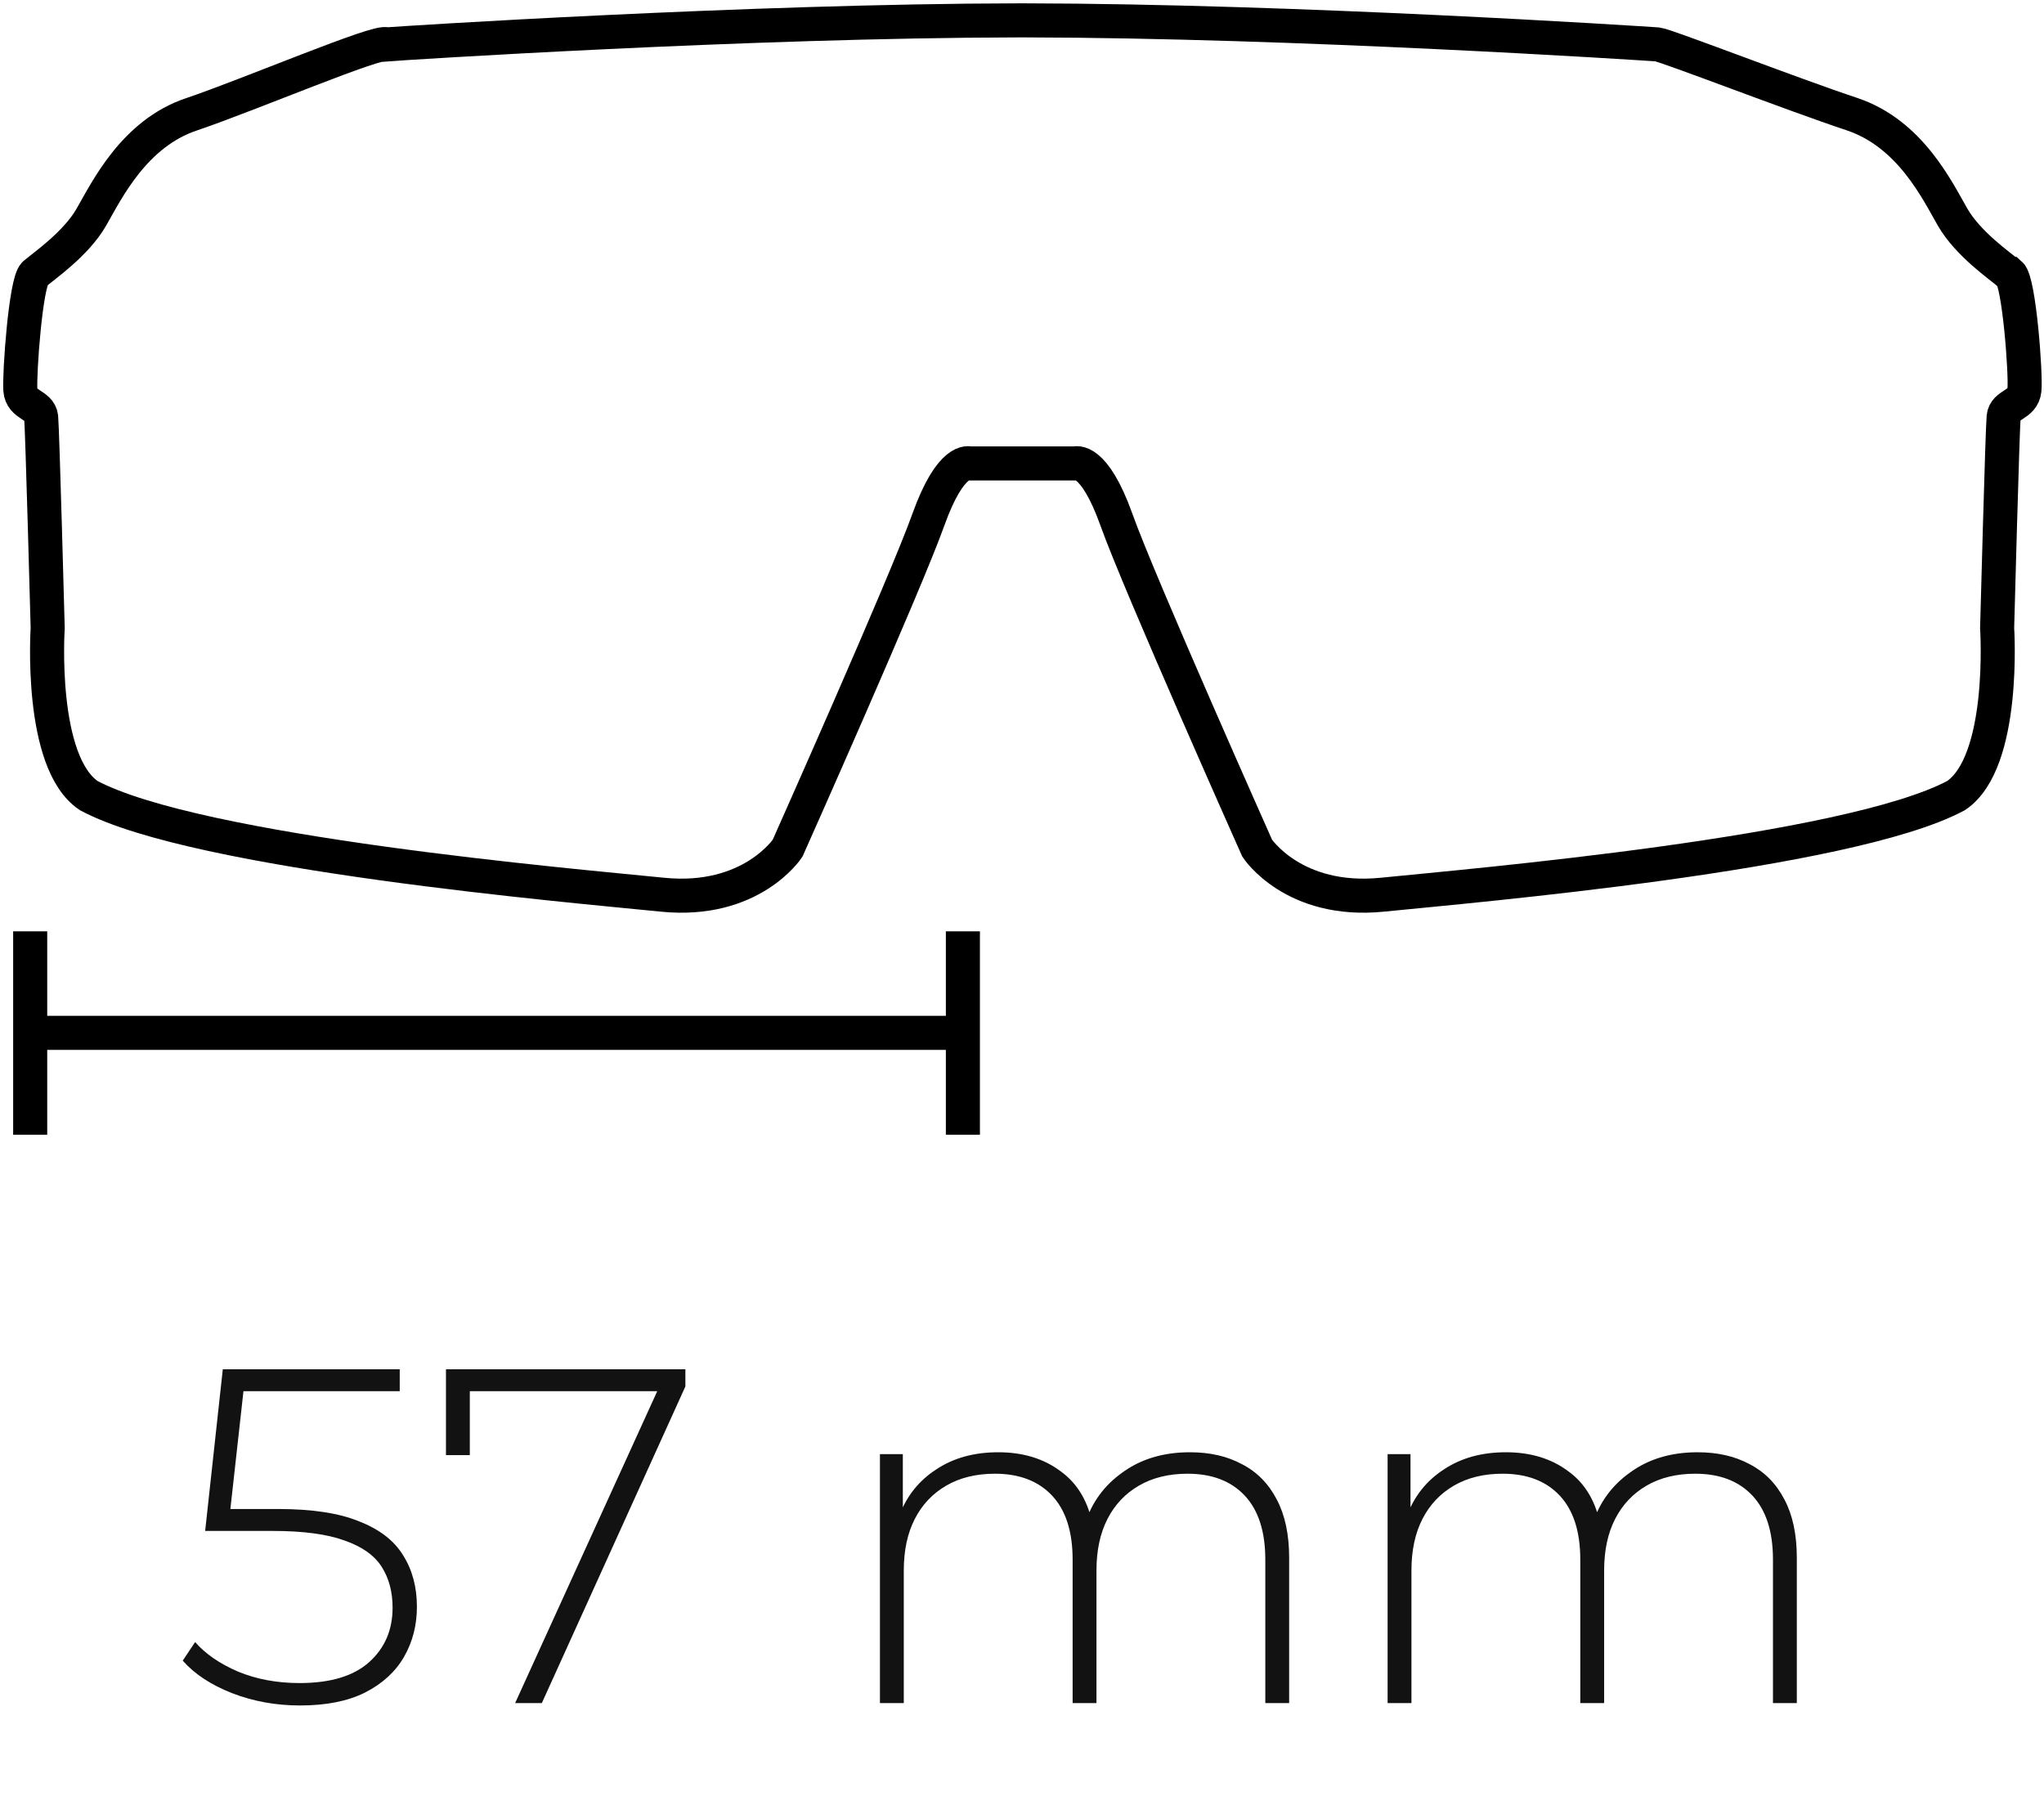 <svg width="60" height="53" viewBox="0 0 60 53" fill="none" xmlns="http://www.w3.org/2000/svg">
<path d="M8.808 50.07C8.099 50.07 7.431 49.949 6.806 49.706C6.19 49.463 5.709 49.146 5.364 48.754L5.728 48.208C6.027 48.553 6.447 48.843 6.988 49.076C7.529 49.3 8.131 49.412 8.794 49.412C9.699 49.412 10.381 49.207 10.838 48.796C11.295 48.385 11.524 47.853 11.524 47.2C11.524 46.733 11.417 46.332 11.202 45.996C10.987 45.66 10.623 45.403 10.11 45.226C9.597 45.039 8.897 44.946 8.01 44.946H6.022L6.54 40.2H11.734V40.844H6.834L7.184 40.508L6.722 44.666L6.386 44.302H8.164C9.163 44.302 9.956 44.423 10.544 44.666C11.141 44.899 11.571 45.231 11.832 45.66C12.103 46.089 12.238 46.593 12.238 47.172C12.238 47.713 12.112 48.203 11.86 48.642C11.608 49.081 11.225 49.431 10.712 49.692C10.208 49.944 9.573 50.07 8.808 50.07ZM15.121 50L19.433 40.536L19.685 40.844H13.427L13.791 40.508L13.791 42.72H13.091L13.091 40.2H20.119V40.704L15.905 50H15.121ZM34.93 42.636C35.518 42.636 36.026 42.753 36.456 42.986C36.894 43.21 37.235 43.555 37.478 44.022C37.72 44.479 37.842 45.049 37.842 45.73V50H37.142V45.786C37.142 44.965 36.941 44.339 36.54 43.91C36.138 43.481 35.578 43.266 34.86 43.266C34.309 43.266 33.833 43.383 33.432 43.616C33.03 43.849 32.722 44.176 32.508 44.596C32.293 45.016 32.186 45.52 32.186 46.108V50H31.486L31.486 45.786C31.486 44.965 31.285 44.339 30.884 43.91C30.482 43.481 29.922 43.266 29.204 43.266C28.653 43.266 28.177 43.383 27.776 43.616C27.374 43.849 27.066 44.176 26.852 44.596C26.637 45.016 26.53 45.52 26.53 46.108L26.53 50H25.83L25.83 42.692H26.502V44.708L26.404 44.484C26.618 43.915 26.978 43.467 27.482 43.14C27.986 42.804 28.592 42.636 29.302 42.636C30.03 42.636 30.641 42.823 31.136 43.196C31.64 43.56 31.957 44.106 32.088 44.834L31.85 44.736C32.046 44.111 32.414 43.607 32.956 43.224C33.497 42.832 34.155 42.636 34.93 42.636ZM49.832 42.636C50.42 42.636 50.929 42.753 51.358 42.986C51.797 43.21 52.137 43.555 52.38 44.022C52.623 44.479 52.744 45.049 52.744 45.73V50H52.044V45.786C52.044 44.965 51.843 44.339 51.442 43.91C51.041 43.481 50.481 43.266 49.762 43.266C49.211 43.266 48.735 43.383 48.334 43.616C47.933 43.849 47.625 44.176 47.41 44.596C47.195 45.016 47.088 45.52 47.088 46.108V50H46.388V45.786C46.388 44.965 46.187 44.339 45.786 43.91C45.385 43.481 44.825 43.266 44.106 43.266C43.555 43.266 43.079 43.383 42.678 43.616C42.277 43.849 41.969 44.176 41.754 44.596C41.539 45.016 41.432 45.52 41.432 46.108V50H40.732V42.692H41.404V44.708L41.306 44.484C41.521 43.915 41.88 43.467 42.384 43.14C42.888 42.804 43.495 42.636 44.204 42.636C44.932 42.636 45.543 42.823 46.038 43.196C46.542 43.56 46.859 44.106 46.99 44.834L46.752 44.736C46.948 44.111 47.317 43.607 47.858 43.224C48.399 42.832 49.057 42.636 49.832 42.636Z" fill="#121212"/>
<g clip-path="url(#clip0_1380_9)">
<path d="M58.983 8.041C58.719 7.814 57.774 7.168 57.319 6.378C56.864 5.588 56.075 3.925 54.364 3.351C52.664 2.788 48.895 1.328 48.656 1.304C48.141 1.268 38.029 0.61 30.096 0.598C30.096 0.598 30.036 0.598 30 0.598C29.964 0.598 29.94 0.598 29.904 0.598C21.97 0.61 11.787 1.268 11.344 1.304C11.152 1.149 7.335 2.776 5.636 3.351C3.937 3.913 3.135 5.588 2.68 6.378C2.226 7.168 1.28 7.814 1.017 8.041C0.754 8.269 0.562 10.997 0.598 11.452C0.634 11.907 1.161 11.871 1.208 12.242C1.244 12.625 1.4 18.44 1.4 18.44C1.4 18.44 1.137 22.377 2.608 23.359C5.792 25.058 16.837 26.003 19.445 26.267C22.054 26.53 23.119 24.902 23.119 24.902C23.119 24.902 26.577 17.148 27.247 15.269C27.918 13.39 28.468 13.606 28.468 13.606H31.555C31.555 13.606 32.106 13.39 32.776 15.269C33.446 17.148 36.904 24.902 36.904 24.902C36.904 24.902 37.969 26.53 40.578 26.267C43.187 26.003 54.232 25.058 57.415 23.359C58.887 22.377 58.624 18.44 58.624 18.44C58.624 18.44 58.779 12.613 58.815 12.242C58.851 11.859 59.377 11.907 59.425 11.452C59.473 10.997 59.27 8.269 59.007 8.041H58.983Z" stroke="black" stroke-miterlimit="10"/>
<path d="M0.886 30.323H28.265" stroke="black" stroke-miterlimit="10"/>
<path d="M0.886 27.343V33.315" stroke="black" stroke-miterlimit="10"/>
<path d="M28.265 27.343V33.315" stroke="black" stroke-miterlimit="10"/>
</g>
<defs>
<clipPath id="clip0_1380_9">
<rect width="60" height="33.315" fill="white"/>
</clipPath>
</defs>
</svg>
